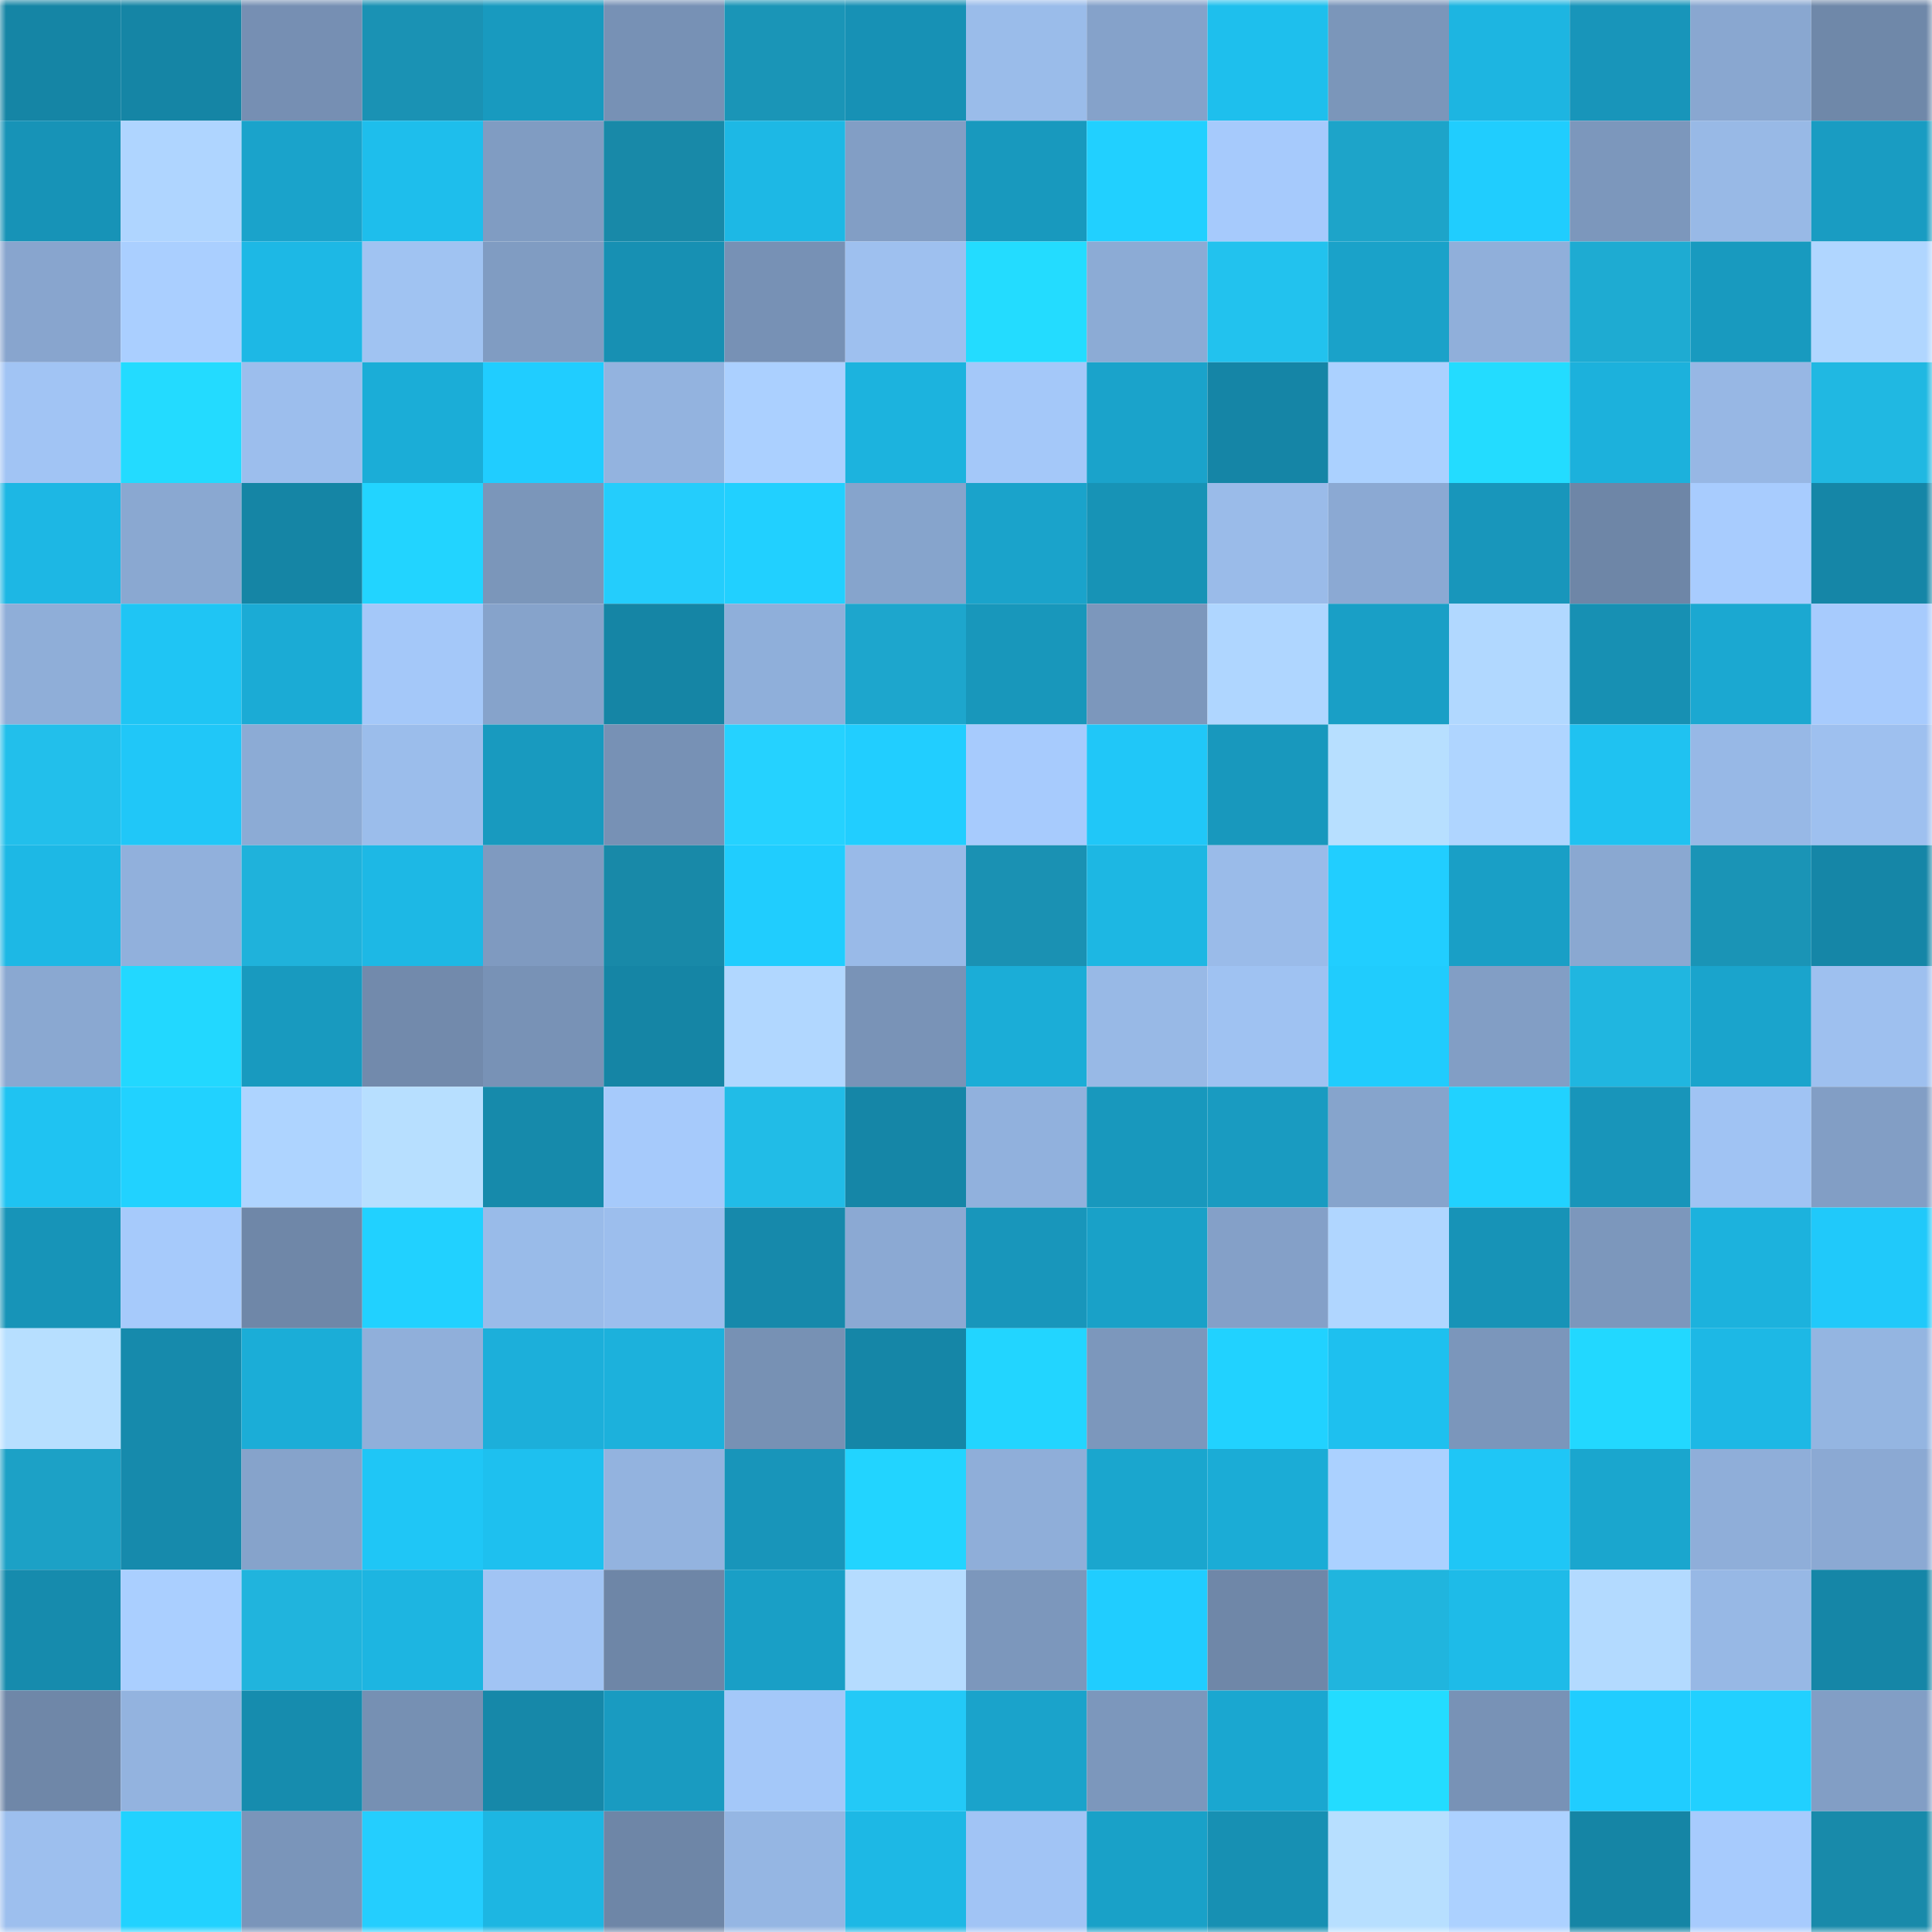 <svg viewBox="0 0 160 160" fill="none" role="img" xmlns="http://www.w3.org/2000/svg" width="240" height="240" name="ens%2Ccryptolandi.eth"><mask id="306263834" mask-type="alpha" maskUnits="userSpaceOnUse" x="0" y="0" width="160" height="160"><rect width="160" height="160" fill="#FFFFFF"></rect></mask><g mask="url(#306263834)"><rect x="0" y="0" width="10" height="10" fill="#1585a5"></rect><rect x="10" y="0" width="10" height="10" fill="#1585a5"></rect><rect x="20" y="0" width="10" height="10" fill="#768fb3"></rect><rect x="30" y="0" width="10" height="10" fill="#1a92b4"></rect><rect x="40" y="0" width="10" height="10" fill="#189abf"></rect><rect x="50" y="0" width="10" height="10" fill="#7791b5"></rect><rect x="60" y="0" width="10" height="10" fill="#1a95b7"></rect><rect x="70" y="0" width="10" height="10" fill="#1791b5"></rect><rect x="80" y="0" width="10" height="10" fill="#9abcea"></rect><rect x="90" y="0" width="10" height="10" fill="#85a2ca"></rect><rect x="100" y="0" width="10" height="10" fill="#1ebfed"></rect><rect x="110" y="0" width="10" height="10" fill="#7b96ba"></rect><rect x="120" y="0" width="10" height="10" fill="#1db5e1"></rect><rect x="130" y="0" width="10" height="10" fill="#1895ba"></rect><rect x="140" y="0" width="10" height="10" fill="#89a7d0"></rect><rect x="150" y="0" width="10" height="10" fill="#6f88a9"></rect><rect x="0" y="10" width="10" height="10" fill="#1793b7"></rect><rect x="10" y="10" width="10" height="10" fill="#afd5ff"></rect><rect x="20" y="10" width="10" height="10" fill="#1aa3cb"></rect><rect x="30" y="10" width="10" height="10" fill="#1ebeec"></rect><rect x="40" y="10" width="10" height="10" fill="#809cc2"></rect><rect x="50" y="10" width="10" height="10" fill="#1889a8"></rect><rect x="60" y="10" width="10" height="10" fill="#1db8e5"></rect><rect x="70" y="10" width="10" height="10" fill="#829ec5"></rect><rect x="80" y="10" width="10" height="10" fill="#1899be"></rect><rect x="90" y="10" width="10" height="10" fill="#21d0ff"></rect><rect x="100" y="10" width="10" height="10" fill="#a6cafc"></rect><rect x="110" y="10" width="10" height="10" fill="#1da4c9"></rect><rect x="120" y="10" width="10" height="10" fill="#20cdfe"></rect><rect x="130" y="10" width="10" height="10" fill="#7c97bc"></rect><rect x="140" y="10" width="10" height="10" fill="#98b9e6"></rect><rect x="150" y="10" width="10" height="10" fill="#199cc2"></rect><rect x="0" y="20" width="10" height="10" fill="#88a5ce"></rect><rect x="10" y="20" width="10" height="10" fill="#aacfff"></rect><rect x="20" y="20" width="10" height="10" fill="#1db8e5"></rect><rect x="30" y="20" width="10" height="10" fill="#a0c3f2"></rect><rect x="40" y="20" width="10" height="10" fill="#809cc2"></rect><rect x="50" y="20" width="10" height="10" fill="#1790b3"></rect><rect x="60" y="20" width="10" height="10" fill="#7791b5"></rect><rect x="70" y="20" width="10" height="10" fill="#9ec0ef"></rect><rect x="80" y="20" width="10" height="10" fill="#23dcff"></rect><rect x="90" y="20" width="10" height="10" fill="#8cabd5"></rect><rect x="100" y="20" width="10" height="10" fill="#22c2ee"></rect><rect x="110" y="20" width="10" height="10" fill="#1aa2c9"></rect><rect x="120" y="20" width="10" height="10" fill="#90afda"></rect><rect x="130" y="20" width="10" height="10" fill="#1eabd2"></rect><rect x="140" y="20" width="10" height="10" fill="#189abf"></rect><rect x="150" y="20" width="10" height="10" fill="#b0d6ff"></rect><rect x="0" y="30" width="10" height="10" fill="#a1c4f4"></rect><rect x="10" y="30" width="10" height="10" fill="#23dbff"></rect><rect x="20" y="30" width="10" height="10" fill="#9cbeed"></rect><rect x="30" y="30" width="10" height="10" fill="#1badd7"></rect><rect x="40" y="30" width="10" height="10" fill="#20cdff"></rect><rect x="50" y="30" width="10" height="10" fill="#93b3df"></rect><rect x="60" y="30" width="10" height="10" fill="#abd0ff"></rect><rect x="70" y="30" width="10" height="10" fill="#1cb3de"></rect><rect x="80" y="30" width="10" height="10" fill="#a4c8f9"></rect><rect x="90" y="30" width="10" height="10" fill="#1aa3cb"></rect><rect x="100" y="30" width="10" height="10" fill="#1585a6"></rect><rect x="110" y="30" width="10" height="10" fill="#abd1ff"></rect><rect x="120" y="30" width="10" height="10" fill="#23dcff"></rect><rect x="130" y="30" width="10" height="10" fill="#1cb1dc"></rect><rect x="140" y="30" width="10" height="10" fill="#97b7e4"></rect><rect x="150" y="30" width="10" height="10" fill="#20b8e2"></rect><rect x="0" y="40" width="10" height="10" fill="#1db7e4"></rect><rect x="10" y="40" width="10" height="10" fill="#8aa8d1"></rect><rect x="20" y="40" width="10" height="10" fill="#1585a5"></rect><rect x="30" y="40" width="10" height="10" fill="#22d4ff"></rect><rect x="40" y="40" width="10" height="10" fill="#7b96ba"></rect><rect x="50" y="40" width="10" height="10" fill="#24cdfc"></rect><rect x="60" y="40" width="10" height="10" fill="#21d0ff"></rect><rect x="70" y="40" width="10" height="10" fill="#86a4cc"></rect><rect x="80" y="40" width="10" height="10" fill="#1aa3cb"></rect><rect x="90" y="40" width="10" height="10" fill="#1793b6"></rect><rect x="100" y="40" width="10" height="10" fill="#9abbe9"></rect><rect x="110" y="40" width="10" height="10" fill="#8ba9d3"></rect><rect x="120" y="40" width="10" height="10" fill="#1896bb"></rect><rect x="130" y="40" width="10" height="10" fill="#6e86a7"></rect><rect x="140" y="40" width="10" height="10" fill="#a8ccfe"></rect><rect x="150" y="40" width="10" height="10" fill="#1586a7"></rect><rect x="0" y="50" width="10" height="10" fill="#8faed8"></rect><rect x="10" y="50" width="10" height="10" fill="#1fc5f4"></rect><rect x="20" y="50" width="10" height="10" fill="#1babd5"></rect><rect x="30" y="50" width="10" height="10" fill="#a4c8f9"></rect><rect x="40" y="50" width="10" height="10" fill="#86a3cb"></rect><rect x="50" y="50" width="10" height="10" fill="#1585a5"></rect><rect x="60" y="50" width="10" height="10" fill="#8fafda"></rect><rect x="70" y="50" width="10" height="10" fill="#1da6cd"></rect><rect x="80" y="50" width="10" height="10" fill="#1897bb"></rect><rect x="90" y="50" width="10" height="10" fill="#7c97bc"></rect><rect x="100" y="50" width="10" height="10" fill="#afd6ff"></rect><rect x="110" y="50" width="10" height="10" fill="#199fc6"></rect><rect x="120" y="50" width="10" height="10" fill="#b1d8ff"></rect><rect x="130" y="50" width="10" height="10" fill="#1790b3"></rect><rect x="140" y="50" width="10" height="10" fill="#1ba8d1"></rect><rect x="150" y="50" width="10" height="10" fill="#a7cbfd"></rect><rect x="0" y="60" width="10" height="10" fill="#22bfeb"></rect><rect x="10" y="60" width="10" height="10" fill="#20c7f8"></rect><rect x="20" y="60" width="10" height="10" fill="#8cabd5"></rect><rect x="30" y="60" width="10" height="10" fill="#9bbdeb"></rect><rect x="40" y="60" width="10" height="10" fill="#189abf"></rect><rect x="50" y="60" width="10" height="10" fill="#7791b5"></rect><rect x="60" y="60" width="10" height="10" fill="#25d2ff"></rect><rect x="70" y="60" width="10" height="10" fill="#21ceff"></rect><rect x="80" y="60" width="10" height="10" fill="#a7cbfd"></rect><rect x="90" y="60" width="10" height="10" fill="#20c7f8"></rect><rect x="100" y="60" width="10" height="10" fill="#1898bd"></rect><rect x="110" y="60" width="10" height="10" fill="#b7dfff"></rect><rect x="120" y="60" width="10" height="10" fill="#afd5ff"></rect><rect x="130" y="60" width="10" height="10" fill="#1fc2f1"></rect><rect x="140" y="60" width="10" height="10" fill="#97b8e6"></rect><rect x="150" y="60" width="10" height="10" fill="#9ec0ef"></rect><rect x="0" y="70" width="10" height="10" fill="#1db8e5"></rect><rect x="10" y="70" width="10" height="10" fill="#91b0dc"></rect><rect x="20" y="70" width="10" height="10" fill="#1fb2db"></rect><rect x="30" y="70" width="10" height="10" fill="#1db8e5"></rect><rect x="40" y="70" width="10" height="10" fill="#7f9ac0"></rect><rect x="50" y="70" width="10" height="10" fill="#1889a8"></rect><rect x="60" y="70" width="10" height="10" fill="#20cdfe"></rect><rect x="70" y="70" width="10" height="10" fill="#99bae8"></rect><rect x="80" y="70" width="10" height="10" fill="#1a91b3"></rect><rect x="90" y="70" width="10" height="10" fill="#1db7e3"></rect><rect x="100" y="70" width="10" height="10" fill="#9abbe9"></rect><rect x="110" y="70" width="10" height="10" fill="#21ceff"></rect><rect x="120" y="70" width="10" height="10" fill="#199fc6"></rect><rect x="130" y="70" width="10" height="10" fill="#8aa8d1"></rect><rect x="140" y="70" width="10" height="10" fill="#1a94b6"></rect><rect x="150" y="70" width="10" height="10" fill="#1586a7"></rect><rect x="0" y="80" width="10" height="10" fill="#8aa8d1"></rect><rect x="10" y="80" width="10" height="10" fill="#22d8ff"></rect><rect x="20" y="80" width="10" height="10" fill="#189abf"></rect><rect x="30" y="80" width="10" height="10" fill="#728aac"></rect><rect x="40" y="80" width="10" height="10" fill="#7892b6"></rect><rect x="50" y="80" width="10" height="10" fill="#1585a5"></rect><rect x="60" y="80" width="10" height="10" fill="#b1d7ff"></rect><rect x="70" y="80" width="10" height="10" fill="#7993b7"></rect><rect x="80" y="80" width="10" height="10" fill="#1badd7"></rect><rect x="90" y="80" width="10" height="10" fill="#98b9e6"></rect><rect x="100" y="80" width="10" height="10" fill="#9fc2f2"></rect><rect x="110" y="80" width="10" height="10" fill="#20ccfd"></rect><rect x="120" y="80" width="10" height="10" fill="#829ec5"></rect><rect x="130" y="80" width="10" height="10" fill="#20b6e0"></rect><rect x="140" y="80" width="10" height="10" fill="#1aa4cc"></rect><rect x="150" y="80" width="10" height="10" fill="#9ec0ef"></rect><rect x="0" y="90" width="10" height="10" fill="#1fc3f2"></rect><rect x="10" y="90" width="10" height="10" fill="#21d2ff"></rect><rect x="20" y="90" width="10" height="10" fill="#aed4ff"></rect><rect x="30" y="90" width="10" height="10" fill="#b7dfff"></rect><rect x="40" y="90" width="10" height="10" fill="#168aab"></rect><rect x="50" y="90" width="10" height="10" fill="#a6cafb"></rect><rect x="60" y="90" width="10" height="10" fill="#21bce7"></rect><rect x="70" y="90" width="10" height="10" fill="#1586a7"></rect><rect x="80" y="90" width="10" height="10" fill="#91b1dd"></rect><rect x="90" y="90" width="10" height="10" fill="#1898bd"></rect><rect x="100" y="90" width="10" height="10" fill="#199bc1"></rect><rect x="110" y="90" width="10" height="10" fill="#86a4cc"></rect><rect x="120" y="90" width="10" height="10" fill="#21d2ff"></rect><rect x="130" y="90" width="10" height="10" fill="#1895ba"></rect><rect x="140" y="90" width="10" height="10" fill="#a0c3f3"></rect><rect x="150" y="90" width="10" height="10" fill="#829ec5"></rect><rect x="0" y="100" width="10" height="10" fill="#1794b8"></rect><rect x="10" y="100" width="10" height="10" fill="#a6cafb"></rect><rect x="20" y="100" width="10" height="10" fill="#6f87a8"></rect><rect x="30" y="100" width="10" height="10" fill="#21d1ff"></rect><rect x="40" y="100" width="10" height="10" fill="#99bbe9"></rect><rect x="50" y="100" width="10" height="10" fill="#9cbeed"></rect><rect x="60" y="100" width="10" height="10" fill="#1689ab"></rect><rect x="70" y="100" width="10" height="10" fill="#8ba9d3"></rect><rect x="80" y="100" width="10" height="10" fill="#1896bb"></rect><rect x="90" y="100" width="10" height="10" fill="#19a1c8"></rect><rect x="100" y="100" width="10" height="10" fill="#84a0c8"></rect><rect x="110" y="100" width="10" height="10" fill="#b0d6ff"></rect><rect x="120" y="100" width="10" height="10" fill="#1793b7"></rect><rect x="130" y="100" width="10" height="10" fill="#7c97bc"></rect><rect x="140" y="100" width="10" height="10" fill="#1cb2dd"></rect><rect x="150" y="100" width="10" height="10" fill="#20c9fa"></rect><rect x="0" y="110" width="10" height="10" fill="#b7dfff"></rect><rect x="10" y="110" width="10" height="10" fill="#168aac"></rect><rect x="20" y="110" width="10" height="10" fill="#1badd7"></rect><rect x="30" y="110" width="10" height="10" fill="#90afda"></rect><rect x="40" y="110" width="10" height="10" fill="#1cafda"></rect><rect x="50" y="110" width="10" height="10" fill="#1cb1dc"></rect><rect x="60" y="110" width="10" height="10" fill="#7791b4"></rect><rect x="70" y="110" width="10" height="10" fill="#1586a7"></rect><rect x="80" y="110" width="10" height="10" fill="#22d5ff"></rect><rect x="90" y="110" width="10" height="10" fill="#7c97bc"></rect><rect x="100" y="110" width="10" height="10" fill="#21d2ff"></rect><rect x="110" y="110" width="10" height="10" fill="#1ec0ef"></rect><rect x="120" y="110" width="10" height="10" fill="#7b96bb"></rect><rect x="130" y="110" width="10" height="10" fill="#22d8ff"></rect><rect x="140" y="110" width="10" height="10" fill="#1db8e5"></rect><rect x="150" y="110" width="10" height="10" fill="#94b5e1"></rect><rect x="0" y="120" width="10" height="10" fill="#1ca1c6"></rect><rect x="10" y="120" width="10" height="10" fill="#168aac"></rect><rect x="20" y="120" width="10" height="10" fill="#86a3cb"></rect><rect x="30" y="120" width="10" height="10" fill="#1fc6f6"></rect><rect x="40" y="120" width="10" height="10" fill="#1ec0ef"></rect><rect x="50" y="120" width="10" height="10" fill="#93b3df"></rect><rect x="60" y="120" width="10" height="10" fill="#1895ba"></rect><rect x="70" y="120" width="10" height="10" fill="#22d4ff"></rect><rect x="80" y="120" width="10" height="10" fill="#8faed9"></rect><rect x="90" y="120" width="10" height="10" fill="#1aa6ce"></rect><rect x="100" y="120" width="10" height="10" fill="#1bacd6"></rect><rect x="110" y="120" width="10" height="10" fill="#abd1ff"></rect><rect x="120" y="120" width="10" height="10" fill="#1fc6f6"></rect><rect x="130" y="120" width="10" height="10" fill="#1aa6ce"></rect><rect x="140" y="120" width="10" height="10" fill="#8faed9"></rect><rect x="150" y="120" width="10" height="10" fill="#8ba9d3"></rect><rect x="0" y="130" width="10" height="10" fill="#168bad"></rect><rect x="10" y="130" width="10" height="10" fill="#aacfff"></rect><rect x="20" y="130" width="10" height="10" fill="#20b4dd"></rect><rect x="30" y="130" width="10" height="10" fill="#1db5e1"></rect><rect x="40" y="130" width="10" height="10" fill="#a1c4f4"></rect><rect x="50" y="130" width="10" height="10" fill="#6e86a7"></rect><rect x="60" y="130" width="10" height="10" fill="#199fc6"></rect><rect x="70" y="130" width="10" height="10" fill="#b5dcff"></rect><rect x="80" y="130" width="10" height="10" fill="#7c97bc"></rect><rect x="90" y="130" width="10" height="10" fill="#20cdff"></rect><rect x="100" y="130" width="10" height="10" fill="#6f87a8"></rect><rect x="110" y="130" width="10" height="10" fill="#20b5de"></rect><rect x="120" y="130" width="10" height="10" fill="#1ebbe8"></rect><rect x="130" y="130" width="10" height="10" fill="#b3daff"></rect><rect x="140" y="130" width="10" height="10" fill="#97b8e5"></rect><rect x="150" y="130" width="10" height="10" fill="#1586a7"></rect><rect x="0" y="140" width="10" height="10" fill="#6f87a8"></rect><rect x="10" y="140" width="10" height="10" fill="#93b3df"></rect><rect x="20" y="140" width="10" height="10" fill="#168cae"></rect><rect x="30" y="140" width="10" height="10" fill="#7690b3"></rect><rect x="40" y="140" width="10" height="10" fill="#1688a9"></rect><rect x="50" y="140" width="10" height="10" fill="#199bc1"></rect><rect x="60" y="140" width="10" height="10" fill="#a4c8f9"></rect><rect x="70" y="140" width="10" height="10" fill="#23c9f7"></rect><rect x="80" y="140" width="10" height="10" fill="#1aa3cb"></rect><rect x="90" y="140" width="10" height="10" fill="#7c97bc"></rect><rect x="100" y="140" width="10" height="10" fill="#1aa7d0"></rect><rect x="110" y="140" width="10" height="10" fill="#23dcff"></rect><rect x="120" y="140" width="10" height="10" fill="#7892b6"></rect><rect x="130" y="140" width="10" height="10" fill="#20cdff"></rect><rect x="140" y="140" width="10" height="10" fill="#21d0ff"></rect><rect x="150" y="140" width="10" height="10" fill="#829ec5"></rect><rect x="0" y="150" width="10" height="10" fill="#9dbfee"></rect><rect x="10" y="150" width="10" height="10" fill="#21d2ff"></rect><rect x="20" y="150" width="10" height="10" fill="#7a95ba"></rect><rect x="30" y="150" width="10" height="10" fill="#24cefe"></rect><rect x="40" y="150" width="10" height="10" fill="#1db6e2"></rect><rect x="50" y="150" width="10" height="10" fill="#6e86a7"></rect><rect x="60" y="150" width="10" height="10" fill="#95b6e3"></rect><rect x="70" y="150" width="10" height="10" fill="#1db8e5"></rect><rect x="80" y="150" width="10" height="10" fill="#a1c4f5"></rect><rect x="90" y="150" width="10" height="10" fill="#19a1c8"></rect><rect x="100" y="150" width="10" height="10" fill="#1790b3"></rect><rect x="110" y="150" width="10" height="10" fill="#b7dfff"></rect><rect x="120" y="150" width="10" height="10" fill="#acd1ff"></rect><rect x="130" y="150" width="10" height="10" fill="#1585a5"></rect><rect x="140" y="150" width="10" height="10" fill="#a7cbfd"></rect><rect x="150" y="150" width="10" height="10" fill="#188aaa"></rect></g></svg>